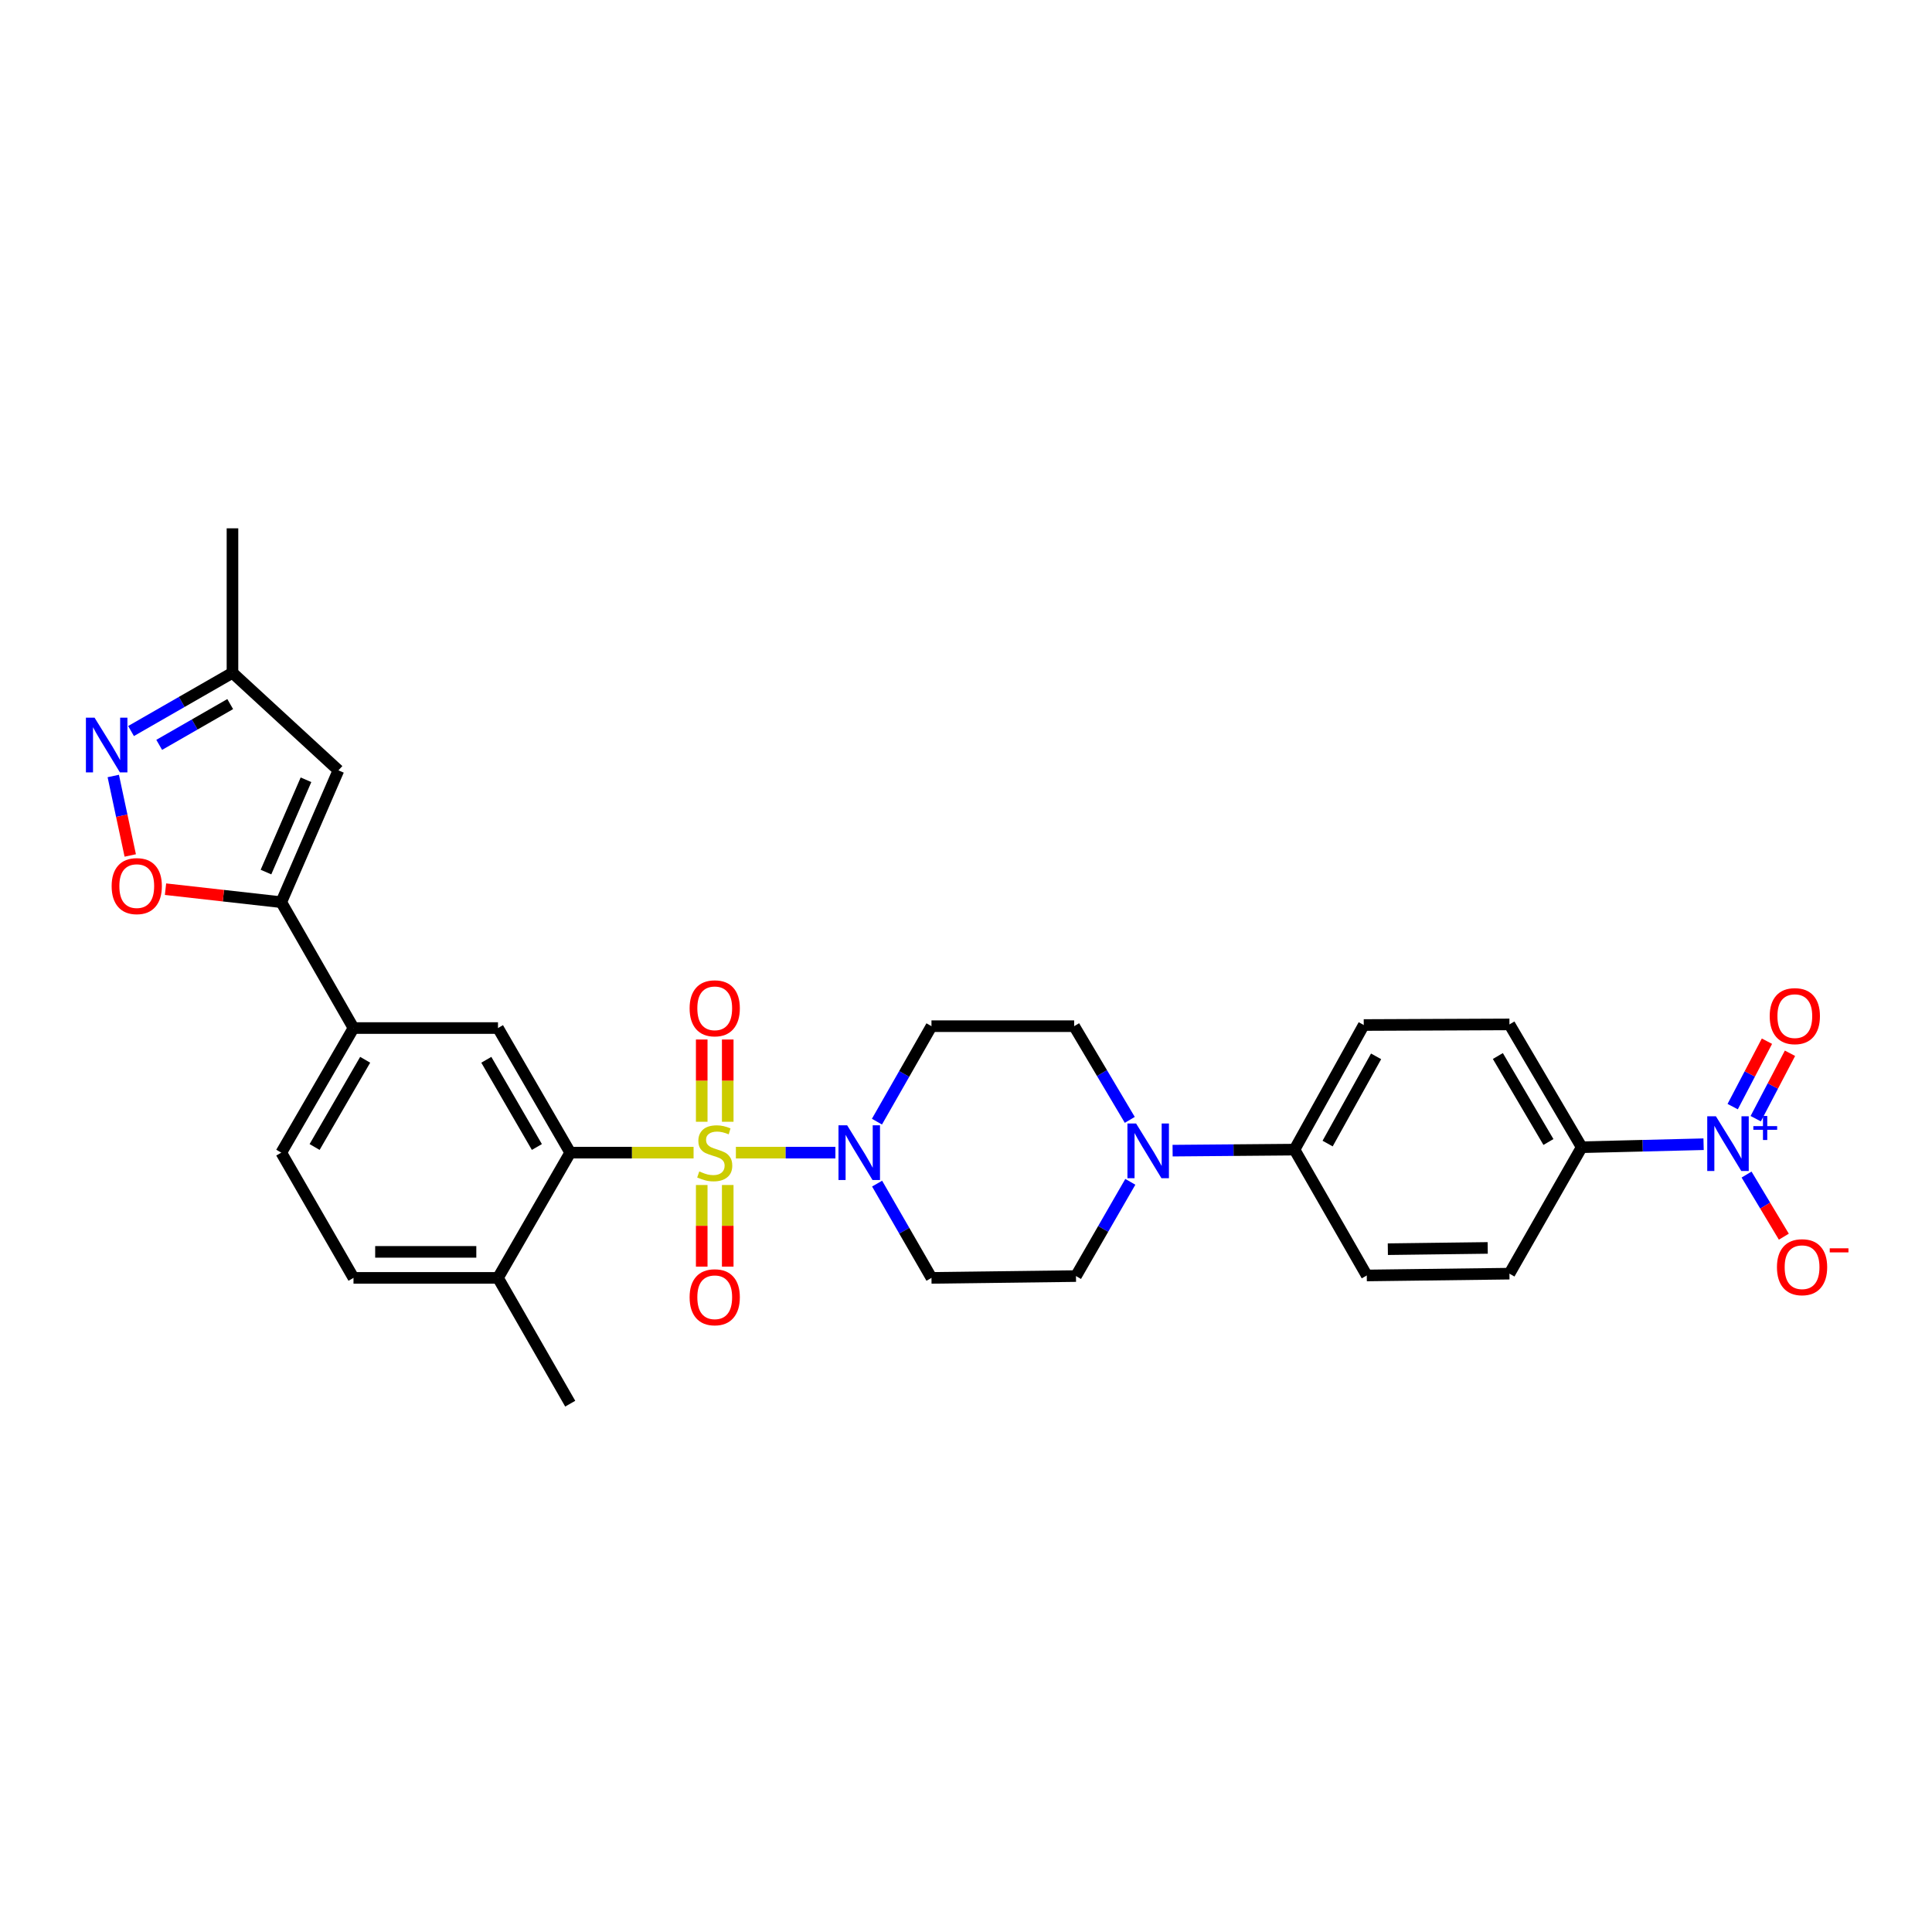 <?xml version='1.0' encoding='iso-8859-1'?>
<svg version='1.1' baseProfile='full'
              xmlns='http://www.w3.org/2000/svg'
                      xmlns:rdkit='http://www.rdkit.org/xml'
                      xmlns:xlink='http://www.w3.org/1999/xlink'
                  xml:space='preserve'
width='1000px' height='1000px' viewBox='0 0 1000 1000'>
<!-- END OF HEADER -->
<rect style='opacity:1.0;fill:#FFFFFF;stroke:none' width='1000' height='1000' x='0' y='0'> </rect>
<path class='bond-0' d='M 358.992,596.608 L 327.068,596.608' style='fill:none;fill-rule:evenodd;stroke:#CCCC00;stroke-width:6px;stroke-linecap:butt;stroke-linejoin:miter;stroke-opacity:1' />
<path class='bond-0' d='M 327.068,596.608 L 295.144,596.608' style='fill:none;fill-rule:evenodd;stroke:#000000;stroke-width:6px;stroke-linecap:butt;stroke-linejoin:miter;stroke-opacity:1' />
<path class='bond-1' d='M 380.892,596.608 L 406.648,596.608' style='fill:none;fill-rule:evenodd;stroke:#CCCC00;stroke-width:6px;stroke-linecap:butt;stroke-linejoin:miter;stroke-opacity:1' />
<path class='bond-1' d='M 406.648,596.608 L 432.405,596.608' style='fill:none;fill-rule:evenodd;stroke:#0000FF;stroke-width:6px;stroke-linecap:butt;stroke-linejoin:miter;stroke-opacity:1' />
<path class='bond-10' d='M 376.674,580.618 L 376.674,559.332' style='fill:none;fill-rule:evenodd;stroke:#CCCC00;stroke-width:6px;stroke-linecap:butt;stroke-linejoin:miter;stroke-opacity:1' />
<path class='bond-10' d='M 376.674,559.332 L 376.674,538.047' style='fill:none;fill-rule:evenodd;stroke:#FF0000;stroke-width:6px;stroke-linecap:butt;stroke-linejoin:miter;stroke-opacity:1' />
<path class='bond-10' d='M 363.211,580.618 L 363.211,559.332' style='fill:none;fill-rule:evenodd;stroke:#CCCC00;stroke-width:6px;stroke-linecap:butt;stroke-linejoin:miter;stroke-opacity:1' />
<path class='bond-10' d='M 363.211,559.332 L 363.211,538.047' style='fill:none;fill-rule:evenodd;stroke:#FF0000;stroke-width:6px;stroke-linecap:butt;stroke-linejoin:miter;stroke-opacity:1' />
<path class='bond-11' d='M 363.211,613.357 L 363.211,634.481' style='fill:none;fill-rule:evenodd;stroke:#CCCC00;stroke-width:6px;stroke-linecap:butt;stroke-linejoin:miter;stroke-opacity:1' />
<path class='bond-11' d='M 363.211,634.481 L 363.211,655.606' style='fill:none;fill-rule:evenodd;stroke:#FF0000;stroke-width:6px;stroke-linecap:butt;stroke-linejoin:miter;stroke-opacity:1' />
<path class='bond-11' d='M 376.674,613.357 L 376.674,634.481' style='fill:none;fill-rule:evenodd;stroke:#CCCC00;stroke-width:6px;stroke-linecap:butt;stroke-linejoin:miter;stroke-opacity:1' />
<path class='bond-11' d='M 376.674,634.481 L 376.674,655.606' style='fill:none;fill-rule:evenodd;stroke:#FF0000;stroke-width:6px;stroke-linecap:butt;stroke-linejoin:miter;stroke-opacity:1' />
<path class='bond-8' d='M 295.144,596.608 L 257.756,532.115' style='fill:none;fill-rule:evenodd;stroke:#000000;stroke-width:6px;stroke-linecap:butt;stroke-linejoin:miter;stroke-opacity:1' />
<path class='bond-8' d='M 277.889,593.686 L 251.717,548.541' style='fill:none;fill-rule:evenodd;stroke:#000000;stroke-width:6px;stroke-linecap:butt;stroke-linejoin:miter;stroke-opacity:1' />
<path class='bond-19' d='M 295.144,596.608 L 257.756,661.429' style='fill:none;fill-rule:evenodd;stroke:#000000;stroke-width:6px;stroke-linecap:butt;stroke-linejoin:miter;stroke-opacity:1' />
<path class='bond-12' d='M 453.987,612.638 L 468.058,637.034' style='fill:none;fill-rule:evenodd;stroke:#0000FF;stroke-width:6px;stroke-linecap:butt;stroke-linejoin:miter;stroke-opacity:1' />
<path class='bond-12' d='M 468.058,637.034 L 482.129,661.429' style='fill:none;fill-rule:evenodd;stroke:#000000;stroke-width:6px;stroke-linecap:butt;stroke-linejoin:miter;stroke-opacity:1' />
<path class='bond-13' d='M 453.905,580.563 L 468.017,555.857' style='fill:none;fill-rule:evenodd;stroke:#0000FF;stroke-width:6px;stroke-linecap:butt;stroke-linejoin:miter;stroke-opacity:1' />
<path class='bond-13' d='M 468.017,555.857 L 482.129,531.15' style='fill:none;fill-rule:evenodd;stroke:#000000;stroke-width:6px;stroke-linecap:butt;stroke-linejoin:miter;stroke-opacity:1' />
<path class='bond-2' d='M 881.773,592.245 L 850.227,593.024' style='fill:none;fill-rule:evenodd;stroke:#0000FF;stroke-width:6px;stroke-linecap:butt;stroke-linejoin:miter;stroke-opacity:1' />
<path class='bond-2' d='M 850.227,593.024 L 818.681,593.803' style='fill:none;fill-rule:evenodd;stroke:#000000;stroke-width:6px;stroke-linecap:butt;stroke-linejoin:miter;stroke-opacity:1' />
<path class='bond-16' d='M 904.022,607.956 L 913.668,624.03' style='fill:none;fill-rule:evenodd;stroke:#0000FF;stroke-width:6px;stroke-linecap:butt;stroke-linejoin:miter;stroke-opacity:1' />
<path class='bond-16' d='M 913.668,624.03 L 923.314,640.104' style='fill:none;fill-rule:evenodd;stroke:#FF0000;stroke-width:6px;stroke-linecap:butt;stroke-linejoin:miter;stroke-opacity:1' />
<path class='bond-18' d='M 908.76,579.031 L 917.627,562.098' style='fill:none;fill-rule:evenodd;stroke:#0000FF;stroke-width:6px;stroke-linecap:butt;stroke-linejoin:miter;stroke-opacity:1' />
<path class='bond-18' d='M 917.627,562.098 L 926.493,545.165' style='fill:none;fill-rule:evenodd;stroke:#FF0000;stroke-width:6px;stroke-linecap:butt;stroke-linejoin:miter;stroke-opacity:1' />
<path class='bond-18' d='M 896.834,572.786 L 905.7,555.853' style='fill:none;fill-rule:evenodd;stroke:#0000FF;stroke-width:6px;stroke-linecap:butt;stroke-linejoin:miter;stroke-opacity:1' />
<path class='bond-18' d='M 905.7,555.853 L 914.567,538.92' style='fill:none;fill-rule:evenodd;stroke:#FF0000;stroke-width:6px;stroke-linecap:butt;stroke-linejoin:miter;stroke-opacity:1' />
<path class='bond-3' d='M 145.584,466.972 L 182.972,532.115' style='fill:none;fill-rule:evenodd;stroke:#000000;stroke-width:6px;stroke-linecap:butt;stroke-linejoin:miter;stroke-opacity:1' />
<path class='bond-5' d='M 145.584,466.972 L 115.626,463.605' style='fill:none;fill-rule:evenodd;stroke:#000000;stroke-width:6px;stroke-linecap:butt;stroke-linejoin:miter;stroke-opacity:1' />
<path class='bond-5' d='M 115.626,463.605 L 85.668,460.238' style='fill:none;fill-rule:evenodd;stroke:#FF0000;stroke-width:6px;stroke-linecap:butt;stroke-linejoin:miter;stroke-opacity:1' />
<path class='bond-6' d='M 145.584,466.972 L 175.172,398.725' style='fill:none;fill-rule:evenodd;stroke:#000000;stroke-width:6px;stroke-linecap:butt;stroke-linejoin:miter;stroke-opacity:1' />
<path class='bond-6' d='M 137.671,451.38 L 158.382,403.608' style='fill:none;fill-rule:evenodd;stroke:#000000;stroke-width:6px;stroke-linecap:butt;stroke-linejoin:miter;stroke-opacity:1' />
<path class='bond-4' d='M 58.63,401.654 L 63.023,422.223' style='fill:none;fill-rule:evenodd;stroke:#0000FF;stroke-width:6px;stroke-linecap:butt;stroke-linejoin:miter;stroke-opacity:1' />
<path class='bond-4' d='M 63.023,422.223 L 67.416,442.791' style='fill:none;fill-rule:evenodd;stroke:#FF0000;stroke-width:6px;stroke-linecap:butt;stroke-linejoin:miter;stroke-opacity:1' />
<path class='bond-32' d='M 67.824,378.386 L 94.076,363.314' style='fill:none;fill-rule:evenodd;stroke:#0000FF;stroke-width:6px;stroke-linecap:butt;stroke-linejoin:miter;stroke-opacity:1' />
<path class='bond-32' d='M 94.076,363.314 L 120.327,348.242' style='fill:none;fill-rule:evenodd;stroke:#000000;stroke-width:6px;stroke-linecap:butt;stroke-linejoin:miter;stroke-opacity:1' />
<path class='bond-32' d='M 82.403,385.539 L 100.779,374.989' style='fill:none;fill-rule:evenodd;stroke:#0000FF;stroke-width:6px;stroke-linecap:butt;stroke-linejoin:miter;stroke-opacity:1' />
<path class='bond-32' d='M 100.779,374.989 L 119.155,364.438' style='fill:none;fill-rule:evenodd;stroke:#000000;stroke-width:6px;stroke-linecap:butt;stroke-linejoin:miter;stroke-opacity:1' />
<path class='bond-15' d='M 175.172,398.725 L 120.327,348.242' style='fill:none;fill-rule:evenodd;stroke:#000000;stroke-width:6px;stroke-linecap:butt;stroke-linejoin:miter;stroke-opacity:1' />
<path class='bond-7' d='M 584.777,579.644 L 570.377,555.397' style='fill:none;fill-rule:evenodd;stroke:#0000FF;stroke-width:6px;stroke-linecap:butt;stroke-linejoin:miter;stroke-opacity:1' />
<path class='bond-7' d='M 570.377,555.397 L 555.978,531.15' style='fill:none;fill-rule:evenodd;stroke:#000000;stroke-width:6px;stroke-linecap:butt;stroke-linejoin:miter;stroke-opacity:1' />
<path class='bond-17' d='M 606.934,595.574 L 638.484,595.309' style='fill:none;fill-rule:evenodd;stroke:#0000FF;stroke-width:6px;stroke-linecap:butt;stroke-linejoin:miter;stroke-opacity:1' />
<path class='bond-17' d='M 638.484,595.309 L 670.034,595.044' style='fill:none;fill-rule:evenodd;stroke:#000000;stroke-width:6px;stroke-linecap:butt;stroke-linejoin:miter;stroke-opacity:1' />
<path class='bond-30' d='M 585.057,611.711 L 570.992,636.102' style='fill:none;fill-rule:evenodd;stroke:#0000FF;stroke-width:6px;stroke-linecap:butt;stroke-linejoin:miter;stroke-opacity:1' />
<path class='bond-30' d='M 570.992,636.102 L 556.927,660.494' style='fill:none;fill-rule:evenodd;stroke:#000000;stroke-width:6px;stroke-linecap:butt;stroke-linejoin:miter;stroke-opacity:1' />
<path class='bond-9' d='M 257.756,532.115 L 182.972,532.115' style='fill:none;fill-rule:evenodd;stroke:#000000;stroke-width:6px;stroke-linecap:butt;stroke-linejoin:miter;stroke-opacity:1' />
<path class='bond-31' d='M 182.972,532.115 L 145.584,596.608' style='fill:none;fill-rule:evenodd;stroke:#000000;stroke-width:6px;stroke-linecap:butt;stroke-linejoin:miter;stroke-opacity:1' />
<path class='bond-31' d='M 189.011,548.541 L 162.839,593.686' style='fill:none;fill-rule:evenodd;stroke:#000000;stroke-width:6px;stroke-linecap:butt;stroke-linejoin:miter;stroke-opacity:1' />
<path class='bond-21' d='M 482.129,661.429 L 556.927,660.494' style='fill:none;fill-rule:evenodd;stroke:#000000;stroke-width:6px;stroke-linecap:butt;stroke-linejoin:miter;stroke-opacity:1' />
<path class='bond-20' d='M 482.129,531.15 L 555.978,531.15' style='fill:none;fill-rule:evenodd;stroke:#000000;stroke-width:6px;stroke-linecap:butt;stroke-linejoin:miter;stroke-opacity:1' />
<path class='bond-14' d='M 818.681,593.803 L 781.285,530.231' style='fill:none;fill-rule:evenodd;stroke:#000000;stroke-width:6px;stroke-linecap:butt;stroke-linejoin:miter;stroke-opacity:1' />
<path class='bond-14' d='M 801.468,591.093 L 775.291,546.592' style='fill:none;fill-rule:evenodd;stroke:#000000;stroke-width:6px;stroke-linecap:butt;stroke-linejoin:miter;stroke-opacity:1' />
<path class='bond-33' d='M 818.681,593.803 L 781.285,659.245' style='fill:none;fill-rule:evenodd;stroke:#000000;stroke-width:6px;stroke-linecap:butt;stroke-linejoin:miter;stroke-opacity:1' />
<path class='bond-28' d='M 120.327,348.242 L 120.327,273.458' style='fill:none;fill-rule:evenodd;stroke:#000000;stroke-width:6px;stroke-linecap:butt;stroke-linejoin:miter;stroke-opacity:1' />
<path class='bond-25' d='M 670.034,595.044 L 707.437,660.18' style='fill:none;fill-rule:evenodd;stroke:#000000;stroke-width:6px;stroke-linecap:butt;stroke-linejoin:miter;stroke-opacity:1' />
<path class='bond-26' d='M 670.034,595.044 L 705.874,530.552' style='fill:none;fill-rule:evenodd;stroke:#000000;stroke-width:6px;stroke-linecap:butt;stroke-linejoin:miter;stroke-opacity:1' />
<path class='bond-26' d='M 687.177,591.91 L 712.265,546.765' style='fill:none;fill-rule:evenodd;stroke:#000000;stroke-width:6px;stroke-linecap:butt;stroke-linejoin:miter;stroke-opacity:1' />
<path class='bond-27' d='M 257.756,661.429 L 182.972,661.429' style='fill:none;fill-rule:evenodd;stroke:#000000;stroke-width:6px;stroke-linecap:butt;stroke-linejoin:miter;stroke-opacity:1' />
<path class='bond-27' d='M 246.538,647.967 L 194.19,647.967' style='fill:none;fill-rule:evenodd;stroke:#000000;stroke-width:6px;stroke-linecap:butt;stroke-linejoin:miter;stroke-opacity:1' />
<path class='bond-29' d='M 257.756,661.429 L 295.144,726.542' style='fill:none;fill-rule:evenodd;stroke:#000000;stroke-width:6px;stroke-linecap:butt;stroke-linejoin:miter;stroke-opacity:1' />
<path class='bond-22' d='M 145.584,596.608 L 182.972,661.429' style='fill:none;fill-rule:evenodd;stroke:#000000;stroke-width:6px;stroke-linecap:butt;stroke-linejoin:miter;stroke-opacity:1' />
<path class='bond-23' d='M 781.285,659.245 L 707.437,660.18' style='fill:none;fill-rule:evenodd;stroke:#000000;stroke-width:6px;stroke-linecap:butt;stroke-linejoin:miter;stroke-opacity:1' />
<path class='bond-23' d='M 770.038,645.924 L 718.344,646.578' style='fill:none;fill-rule:evenodd;stroke:#000000;stroke-width:6px;stroke-linecap:butt;stroke-linejoin:miter;stroke-opacity:1' />
<path class='bond-24' d='M 781.285,530.231 L 705.874,530.552' style='fill:none;fill-rule:evenodd;stroke:#000000;stroke-width:6px;stroke-linecap:butt;stroke-linejoin:miter;stroke-opacity:1' />
<path  class='atom-0' d='M 361.942 606.328
Q 362.262 606.448, 363.582 607.008
Q 364.902 607.568, 366.342 607.928
Q 367.822 608.248, 369.262 608.248
Q 371.942 608.248, 373.502 606.968
Q 375.062 605.648, 375.062 603.368
Q 375.062 601.808, 374.262 600.848
Q 373.502 599.888, 372.302 599.368
Q 371.102 598.848, 369.102 598.248
Q 366.582 597.488, 365.062 596.768
Q 363.582 596.048, 362.502 594.528
Q 361.462 593.008, 361.462 590.448
Q 361.462 586.888, 363.862 584.688
Q 366.302 582.488, 371.102 582.488
Q 374.382 582.488, 378.102 584.048
L 377.182 587.128
Q 373.782 585.728, 371.222 585.728
Q 368.462 585.728, 366.942 586.888
Q 365.422 588.008, 365.462 589.968
Q 365.462 591.488, 366.222 592.408
Q 367.022 593.328, 368.142 593.848
Q 369.302 594.368, 371.222 594.968
Q 373.782 595.768, 375.302 596.568
Q 376.822 597.368, 377.902 599.008
Q 379.022 600.608, 379.022 603.368
Q 379.022 607.288, 376.382 609.408
Q 373.782 611.488, 369.422 611.488
Q 366.902 611.488, 364.982 610.928
Q 363.102 610.408, 360.862 609.488
L 361.942 606.328
' fill='#CCCC00'/>
<path  class='atom-2' d='M 438.481 582.448
L 447.761 597.448
Q 448.681 598.928, 450.161 601.608
Q 451.641 604.288, 451.721 604.448
L 451.721 582.448
L 455.481 582.448
L 455.481 610.768
L 451.601 610.768
L 441.641 594.368
Q 440.481 592.448, 439.241 590.248
Q 438.041 588.048, 437.681 587.368
L 437.681 610.768
L 434.001 610.768
L 434.001 582.448
L 438.481 582.448
' fill='#0000FF'/>
<path  class='atom-3' d='M 888.147 577.773
L 897.427 592.773
Q 898.347 594.253, 899.827 596.933
Q 901.307 599.613, 901.387 599.773
L 901.387 577.773
L 905.147 577.773
L 905.147 606.093
L 901.267 606.093
L 891.307 589.693
Q 890.147 587.773, 888.907 585.573
Q 887.707 583.373, 887.347 582.693
L 887.347 606.093
L 883.667 606.093
L 883.667 577.773
L 888.147 577.773
' fill='#0000FF'/>
<path  class='atom-3' d='M 907.523 582.878
L 912.512 582.878
L 912.512 577.624
L 914.73 577.624
L 914.73 582.878
L 919.852 582.878
L 919.852 584.779
L 914.73 584.779
L 914.73 590.059
L 912.512 590.059
L 912.512 584.779
L 907.523 584.779
L 907.523 582.878
' fill='#0000FF'/>
<path  class='atom-5' d='M 48.947 371.47
L 58.227 386.47
Q 59.147 387.95, 60.627 390.63
Q 62.107 393.31, 62.187 393.47
L 62.187 371.47
L 65.947 371.47
L 65.947 399.79
L 62.067 399.79
L 52.107 383.39
Q 50.947 381.47, 49.707 379.27
Q 48.507 377.07, 48.147 376.39
L 48.147 399.79
L 44.467 399.79
L 44.467 371.47
L 48.947 371.47
' fill='#0000FF'/>
<path  class='atom-6' d='M 57.786 458.646
Q 57.786 451.846, 61.146 448.046
Q 64.506 444.246, 70.786 444.246
Q 77.066 444.246, 80.426 448.046
Q 83.786 451.846, 83.786 458.646
Q 83.786 465.526, 80.386 469.446
Q 76.986 473.326, 70.786 473.326
Q 64.546 473.326, 61.146 469.446
Q 57.786 465.566, 57.786 458.646
M 70.786 470.126
Q 75.106 470.126, 77.426 467.246
Q 79.786 464.326, 79.786 458.646
Q 79.786 453.086, 77.426 450.286
Q 75.106 447.446, 70.786 447.446
Q 66.466 447.446, 64.106 450.246
Q 61.786 453.046, 61.786 458.646
Q 61.786 464.366, 64.106 467.246
Q 66.466 470.126, 70.786 470.126
' fill='#FF0000'/>
<path  class='atom-8' d='M 588.04 581.52
L 597.32 596.52
Q 598.24 598, 599.72 600.68
Q 601.2 603.36, 601.28 603.52
L 601.28 581.52
L 605.04 581.52
L 605.04 609.84
L 601.16 609.84
L 591.2 593.44
Q 590.04 591.52, 588.8 589.32
Q 587.6 587.12, 587.24 586.44
L 587.24 609.84
L 583.56 609.84
L 583.56 581.52
L 588.04 581.52
' fill='#0000FF'/>
<path  class='atom-11' d='M 356.942 521.897
Q 356.942 515.097, 360.302 511.297
Q 363.662 507.497, 369.942 507.497
Q 376.222 507.497, 379.582 511.297
Q 382.942 515.097, 382.942 521.897
Q 382.942 528.777, 379.542 532.697
Q 376.142 536.577, 369.942 536.577
Q 363.702 536.577, 360.302 532.697
Q 356.942 528.817, 356.942 521.897
M 369.942 533.377
Q 374.262 533.377, 376.582 530.497
Q 378.942 527.577, 378.942 521.897
Q 378.942 516.337, 376.582 513.537
Q 374.262 510.697, 369.942 510.697
Q 365.622 510.697, 363.262 513.497
Q 360.942 516.297, 360.942 521.897
Q 360.942 527.617, 363.262 530.497
Q 365.622 533.377, 369.942 533.377
' fill='#FF0000'/>
<path  class='atom-12' d='M 356.942 671.456
Q 356.942 664.656, 360.302 660.856
Q 363.662 657.056, 369.942 657.056
Q 376.222 657.056, 379.582 660.856
Q 382.942 664.656, 382.942 671.456
Q 382.942 678.336, 379.542 682.256
Q 376.142 686.136, 369.942 686.136
Q 363.702 686.136, 360.302 682.256
Q 356.942 678.376, 356.942 671.456
M 369.942 682.936
Q 374.262 682.936, 376.582 680.056
Q 378.942 677.136, 378.942 671.456
Q 378.942 665.896, 376.582 663.096
Q 374.262 660.256, 369.942 660.256
Q 365.622 660.256, 363.262 663.056
Q 360.942 665.856, 360.942 671.456
Q 360.942 677.176, 363.262 680.056
Q 365.622 682.936, 369.942 682.936
' fill='#FF0000'/>
<path  class='atom-17' d='M 919.745 655.9
Q 919.745 649.1, 923.105 645.3
Q 926.465 641.5, 932.745 641.5
Q 939.025 641.5, 942.385 645.3
Q 945.745 649.1, 945.745 655.9
Q 945.745 662.78, 942.345 666.7
Q 938.945 670.58, 932.745 670.58
Q 926.505 670.58, 923.105 666.7
Q 919.745 662.82, 919.745 655.9
M 932.745 667.38
Q 937.065 667.38, 939.385 664.5
Q 941.745 661.58, 941.745 655.9
Q 941.745 650.34, 939.385 647.54
Q 937.065 644.7, 932.745 644.7
Q 928.425 644.7, 926.065 647.5
Q 923.745 650.3, 923.745 655.9
Q 923.745 661.62, 926.065 664.5
Q 928.425 667.38, 932.745 667.38
' fill='#FF0000'/>
<path  class='atom-17' d='M 947.065 646.122
L 956.754 646.122
L 956.754 648.234
L 947.065 648.234
L 947.065 646.122
' fill='#FF0000'/>
<path  class='atom-19' d='M 915.998 525.95
Q 915.998 519.15, 919.358 515.35
Q 922.718 511.55, 928.998 511.55
Q 935.278 511.55, 938.638 515.35
Q 941.998 519.15, 941.998 525.95
Q 941.998 532.83, 938.598 536.75
Q 935.198 540.63, 928.998 540.63
Q 922.758 540.63, 919.358 536.75
Q 915.998 532.87, 915.998 525.95
M 928.998 537.43
Q 933.318 537.43, 935.638 534.55
Q 937.998 531.63, 937.998 525.95
Q 937.998 520.39, 935.638 517.59
Q 933.318 514.75, 928.998 514.75
Q 924.678 514.75, 922.318 517.55
Q 919.998 520.35, 919.998 525.95
Q 919.998 531.67, 922.318 534.55
Q 924.678 537.43, 928.998 537.43
' fill='#FF0000'/>
</svg>
